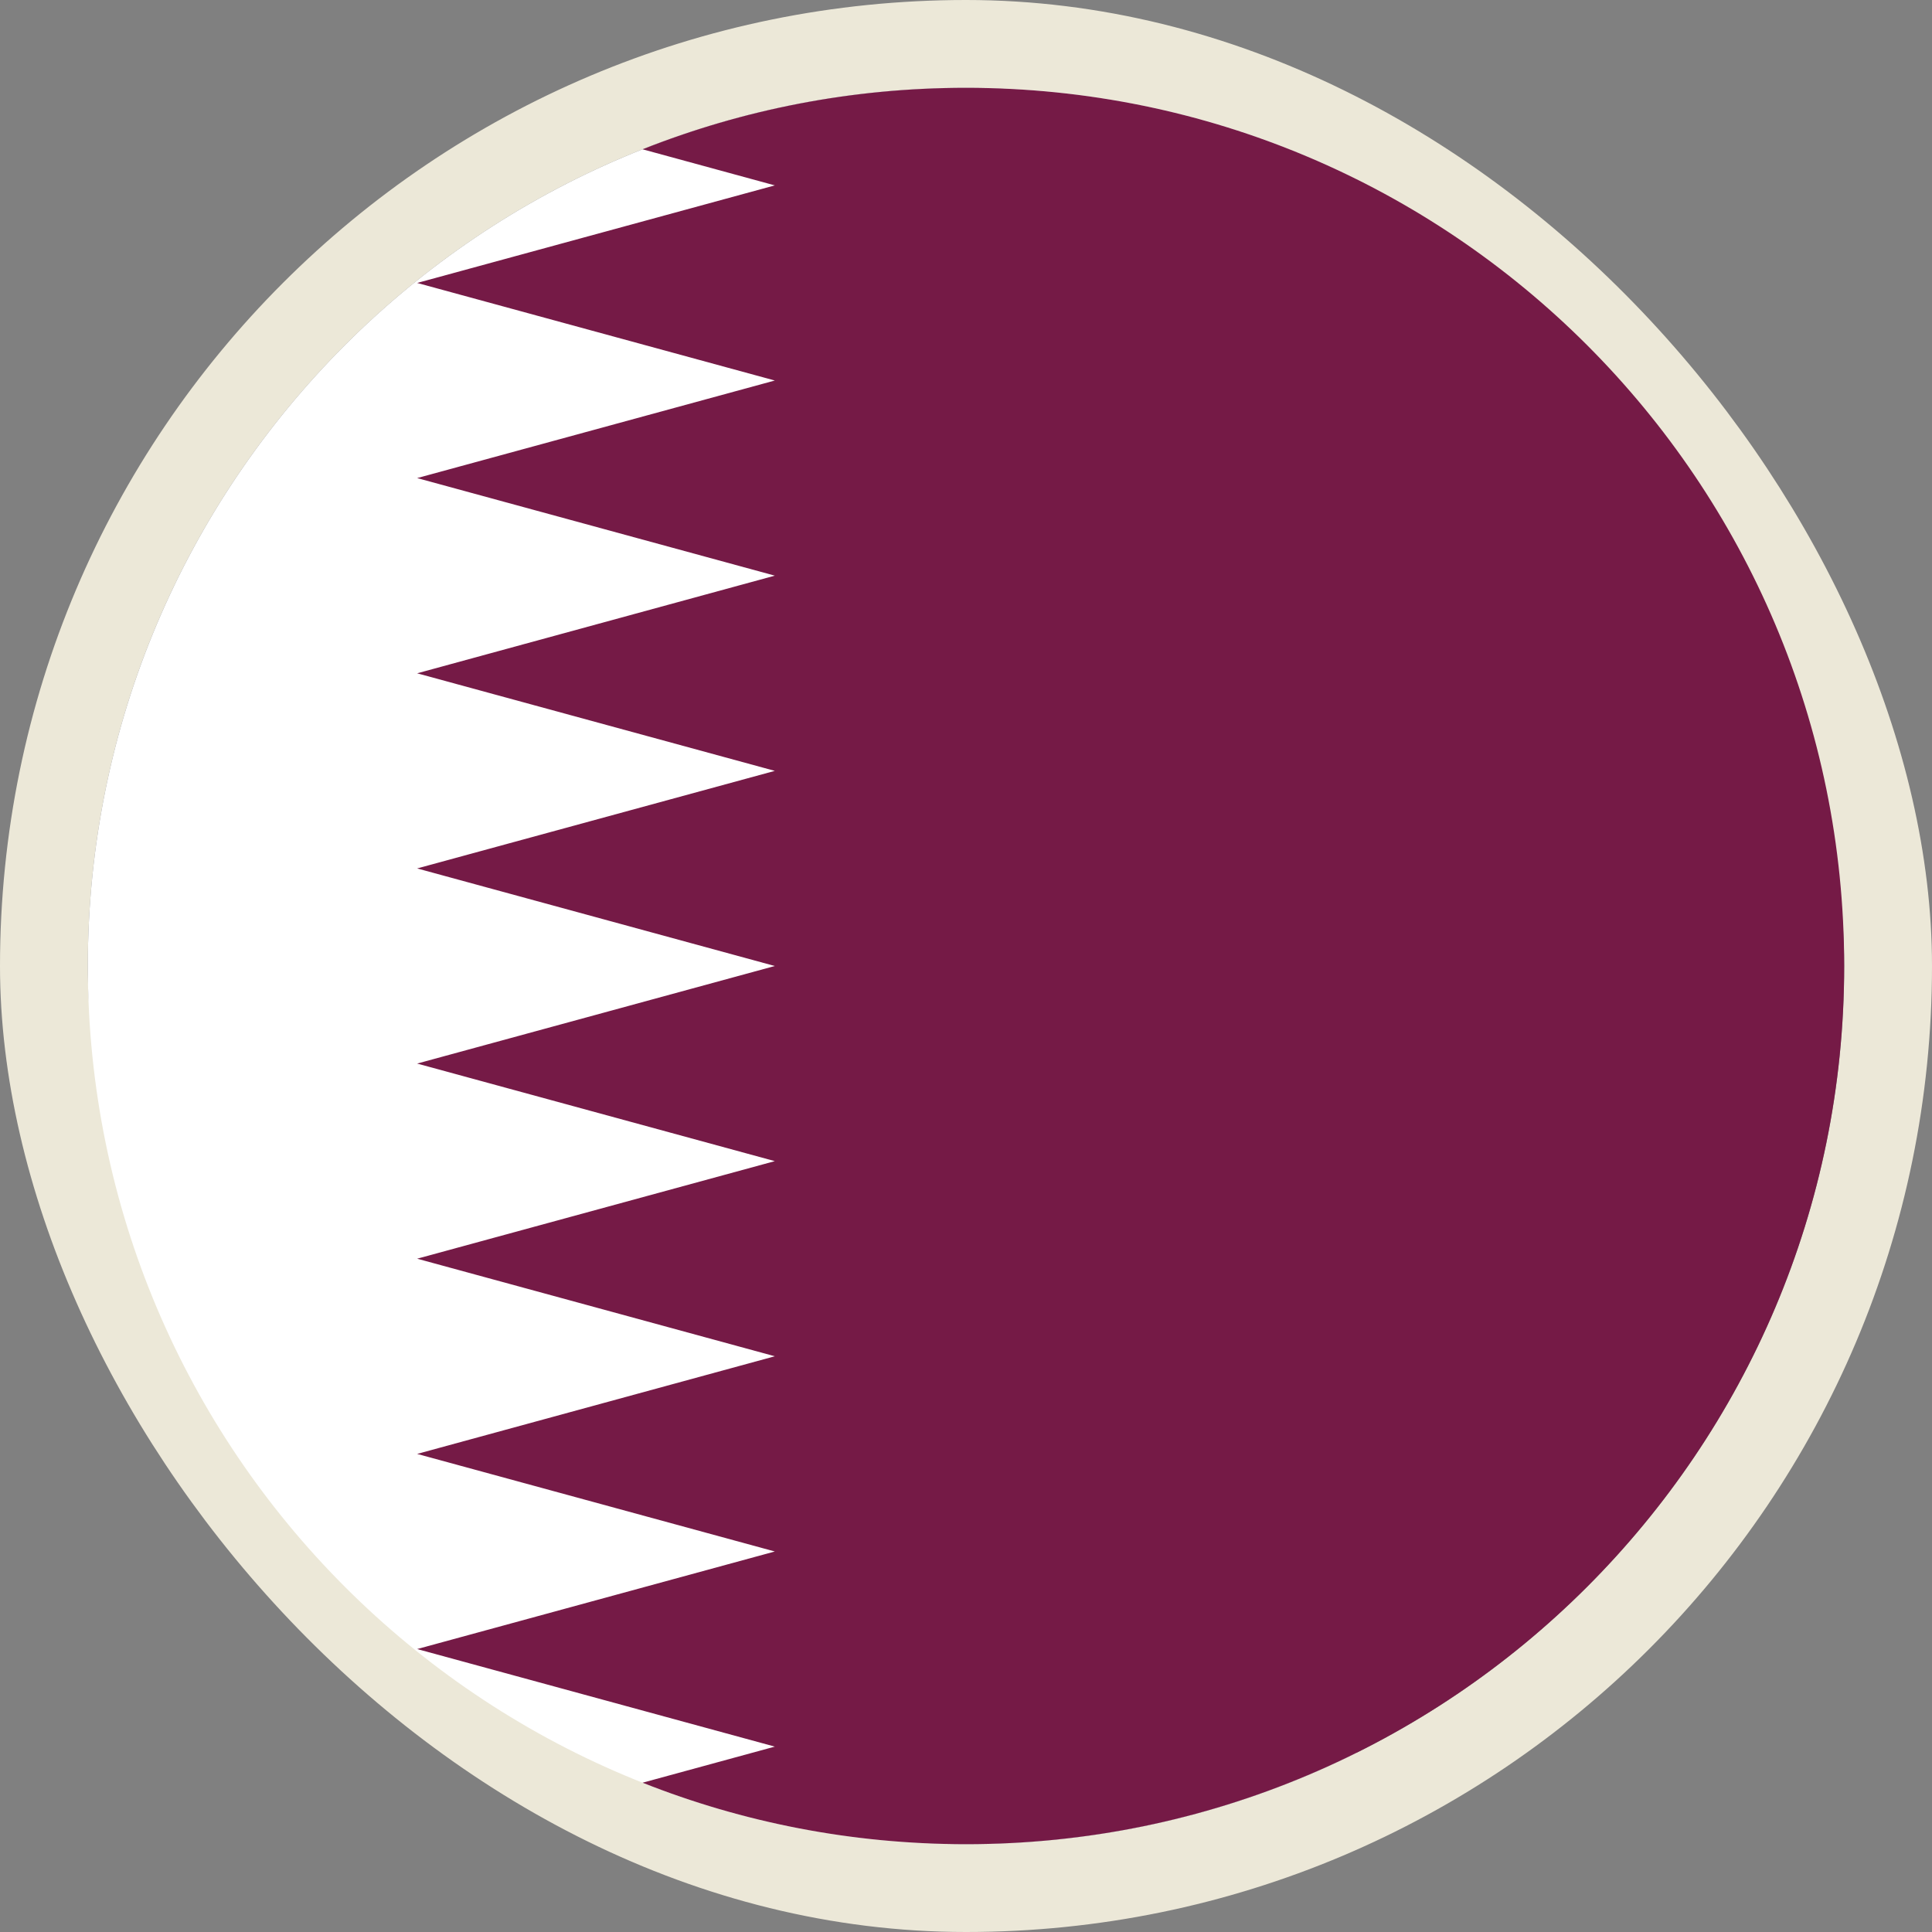 <svg width="22" height="22" viewBox="0 0 22 22" fill="none" xmlns="http://www.w3.org/2000/svg">
<rect x="0" y="0" width="22" height="22" fill="#808080" stroke="none"/>
<rect x="0.5" y="0.5" width="21" height="21" rx="10.5" stroke="#ECE8D8"/>
<path fill-rule="evenodd" clip-rule="evenodd" d="M15.445 2.04V19.96C14.106 20.626 12.597 21 11 21C5.477 21 1 16.523 1 11C1 5.477 5.477 1 11 1C12.597 1 14.106 1.374 15.445 2.04Z" fill="white"/>
<path fill-rule="evenodd" clip-rule="evenodd" d="M11 21C16.523 21 21 16.523 21 11C21 5.477 16.523 1 11 1C9.699 1 8.457 1.248 7.317 1.7L8.823 2.111V2.111L4.75 3.222L8.823 4.333L4.75 5.444L8.823 6.555L4.75 7.667L8.823 8.778V8.778L4.75 9.889L8.823 11V11L4.75 12.111L8.823 13.222V13.222L4.75 14.333L8.823 15.444V15.444L4.75 16.556L8.823 17.667L4.75 18.778L8.823 19.889V19.889L7.317 20.3C8.457 20.752 9.699 21 11 21Z" fill="#751A46"/>
</svg>

